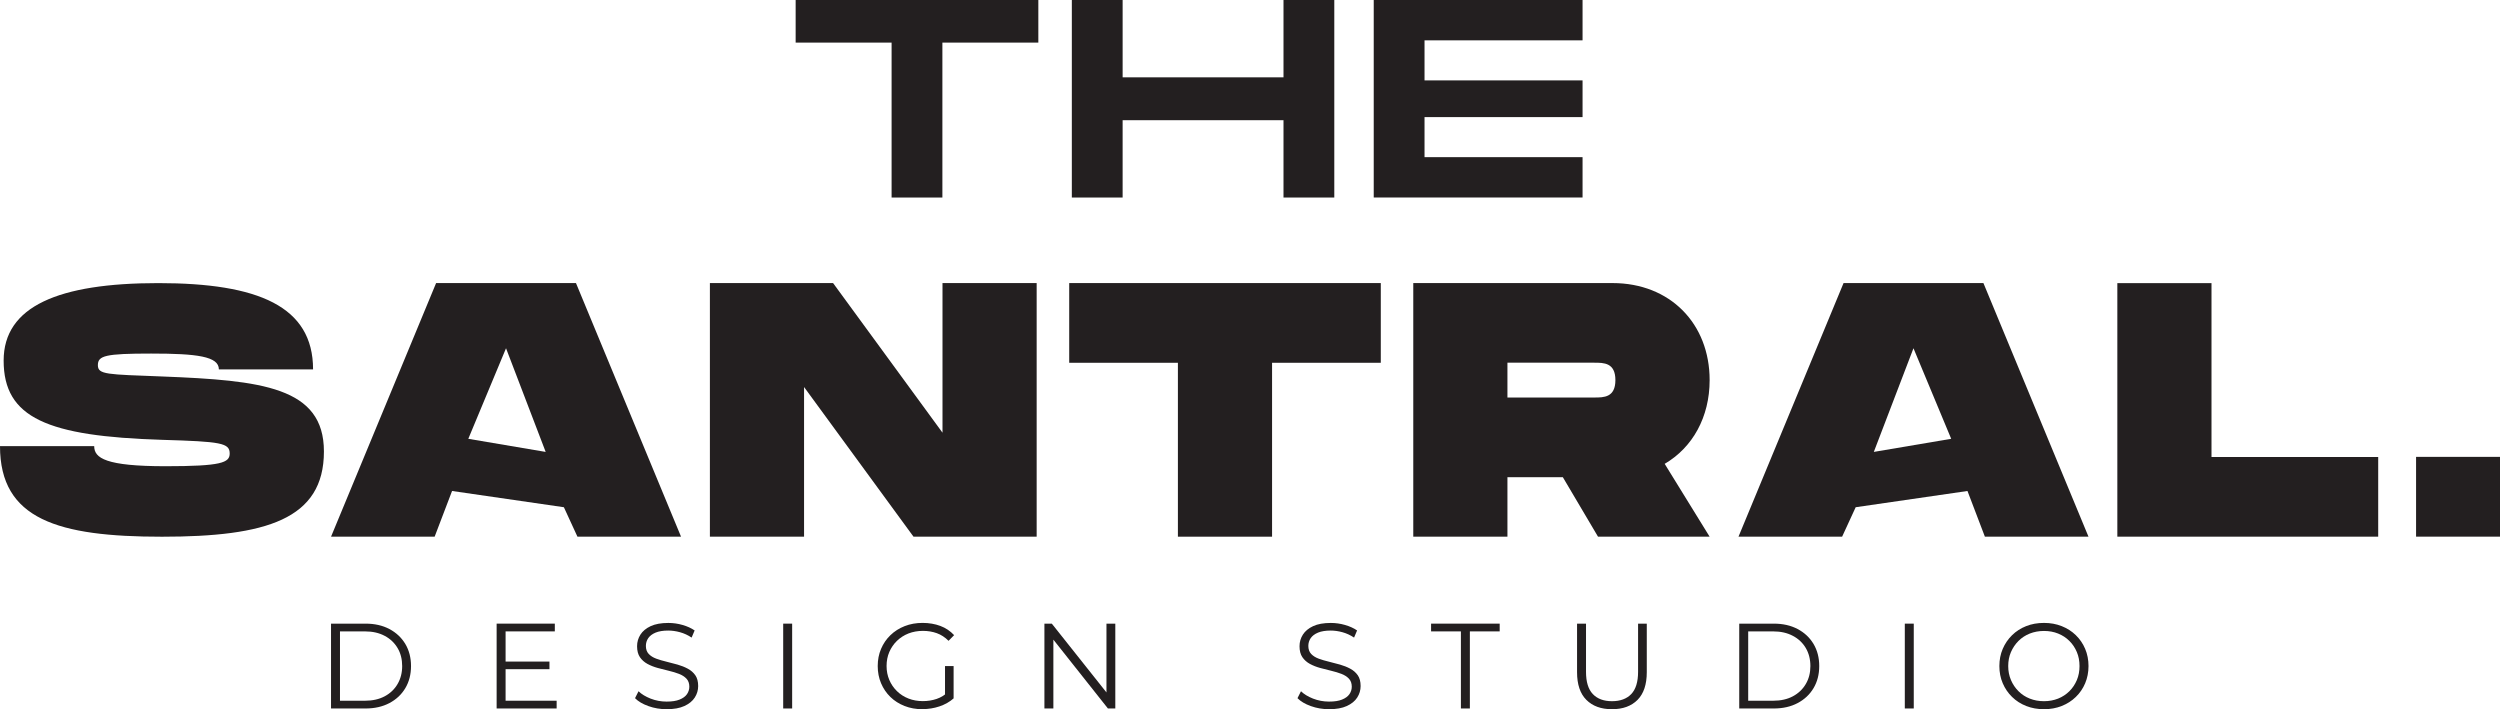 <svg xmlns="http://www.w3.org/2000/svg" id="Layer_1" data-name="Layer 1" viewBox="0 0 686.58 194.77"><defs><style> .cls-1 { fill: #231f20; } </style></defs><g><path class="cls-1" d="m90.91,194.57v-23.3h9.49c2.48,0,4.67.49,6.54,1.48,1.87.99,3.33,2.36,4.38,4.11,1.04,1.75,1.56,3.77,1.56,6.06s-.52,4.31-1.56,6.06c-1.04,1.75-2.5,3.12-4.38,4.11-1.88.99-4.06,1.48-6.54,1.48h-9.49Zm2.46-2.13h6.89c2.06,0,3.86-.4,5.38-1.21,1.52-.81,2.7-1.93,3.54-3.37.84-1.43,1.27-3.08,1.27-4.94s-.42-3.54-1.27-4.96c-.84-1.42-2.02-2.54-3.54-3.34-1.52-.81-3.31-1.22-5.38-1.22h-6.89v19.04Z"></path><path class="cls-1" d="m138.85,192.44h14.02v2.13h-16.48v-23.3h15.98v2.13h-13.52v19.04Zm-.27-10.75h12.32v2.09h-12.32v-2.09Z"></path><path class="cls-1" d="m183.06,194.77c-1.73,0-3.39-.28-4.98-.85-1.59-.57-2.81-1.29-3.68-2.18l.96-1.9c.82.8,1.93,1.47,3.31,2.02,1.39.54,2.85.82,4.38.82s2.66-.18,3.58-.55c.92-.37,1.6-.86,2.03-1.48.43-.62.65-1.31.65-2.06,0-.91-.26-1.64-.78-2.2-.52-.55-1.2-.99-2.05-1.32-.84-.32-1.78-.61-2.8-.85s-2.04-.5-3.06-.78c-1.02-.28-1.96-.65-2.81-1.11-.86-.47-1.54-1.08-2.07-1.85-.52-.77-.78-1.77-.78-3.01,0-1.16.31-2.21.92-3.18.61-.96,1.55-1.74,2.81-2.33,1.27-.59,2.89-.88,4.86-.88,1.31,0,2.61.18,3.89.55,1.29.37,2.4.87,3.33,1.51l-.83,1.96c-1-.67-2.06-1.16-3.18-1.47-1.12-.31-2.2-.46-3.25-.46-1.4,0-2.55.19-3.46.56-.91.38-1.58.89-2.02,1.52-.43.63-.65,1.35-.65,2.14,0,.91.26,1.65.78,2.2.52.55,1.21.98,2.07,1.3.85.31,1.79.59,2.81.83,1.02.24,2.04.51,3.05.8,1.01.29,1.94.66,2.8,1.12.86.46,1.54,1.06,2.07,1.81.52.75.78,1.74.78,2.96,0,1.13-.31,2.18-.93,3.15-.62.97-1.57,1.74-2.85,2.33-1.28.59-2.91.88-4.91.88Z"></path><path class="cls-1" d="m215.09,194.57v-23.3h2.46v23.3h-2.46Z"></path><path class="cls-1" d="m253.34,194.77c-1.78,0-3.41-.29-4.91-.88s-2.8-1.41-3.9-2.48c-1.1-1.07-1.95-2.32-2.56-3.76-.61-1.44-.92-3.02-.92-4.73s.3-3.28.92-4.73c.61-1.44,1.47-2.69,2.58-3.76s2.41-1.89,3.91-2.48c1.5-.59,3.14-.88,4.91-.88s3.4.28,4.88.83c1.47.55,2.73,1.4,3.78,2.53l-1.53,1.56c-.98-.98-2.05-1.68-3.23-2.1-1.18-.42-2.44-.63-3.8-.63-1.44,0-2.77.24-3.98.71-1.21.48-2.26,1.16-3.16,2.03s-1.6,1.9-2.1,3.06c-.5,1.16-.75,2.45-.75,3.84s.25,2.65.75,3.83,1.2,2.2,2.1,3.08,1.95,1.56,3.16,2.03c1.21.48,2.53.71,3.95.71,1.33,0,2.59-.2,3.78-.6,1.19-.4,2.28-1.08,3.28-2.03l1.4,1.87c-1.11.98-2.41,1.71-3.9,2.21s-3.04.75-4.66.75Zm6.19-3.26v-8.59h2.36v8.89l-2.36-.3Z"></path><path class="cls-1" d="m286.83,194.57v-23.3h2.03l16.08,20.24h-1.07v-20.24h2.43v23.3h-2.03l-16.04-20.24h1.06v20.24h-2.46Z"></path><path class="cls-1" d="m364.99,194.77c-1.73,0-3.39-.28-4.98-.85-1.59-.57-2.81-1.29-3.68-2.18l.96-1.9c.82.8,1.93,1.47,3.31,2.02,1.39.54,2.85.82,4.38.82s2.66-.18,3.58-.55c.92-.37,1.6-.86,2.03-1.48.43-.62.65-1.31.65-2.06,0-.91-.26-1.64-.78-2.2-.52-.55-1.2-.99-2.05-1.32-.84-.32-1.78-.61-2.8-.85s-2.04-.5-3.06-.78c-1.02-.28-1.96-.65-2.81-1.11-.86-.47-1.54-1.08-2.07-1.85-.52-.77-.78-1.77-.78-3.01,0-1.16.31-2.21.92-3.18.61-.96,1.55-1.74,2.81-2.33,1.27-.59,2.89-.88,4.86-.88,1.31,0,2.61.18,3.89.55,1.29.37,2.4.87,3.33,1.51l-.83,1.96c-1-.67-2.06-1.16-3.18-1.47-1.12-.31-2.2-.46-3.25-.46-1.4,0-2.55.19-3.46.56-.91.38-1.58.89-2.02,1.52-.43.63-.65,1.35-.65,2.14,0,.91.26,1.65.78,2.2.52.55,1.21.98,2.07,1.3.85.31,1.79.59,2.81.83,1.02.24,2.04.51,3.05.8s1.94.66,2.8,1.12c.86.46,1.54,1.06,2.07,1.81.52.75.78,1.74.78,2.96,0,1.13-.31,2.18-.93,3.15s-1.57,1.74-2.85,2.33c-1.28.59-2.91.88-4.91.88Z"></path><path class="cls-1" d="m401.21,194.57v-21.17h-8.19v-2.13h18.84v2.13h-8.19v21.17h-2.46Z"></path><path class="cls-1" d="m442.69,194.77c-2.97,0-5.31-.85-7.02-2.56-1.71-1.71-2.56-4.24-2.56-7.59v-13.35h2.46v13.25c0,2.75.62,4.78,1.87,6.09,1.24,1.31,3,1.96,5.26,1.96s4.05-.65,5.3-1.96c1.24-1.31,1.87-3.34,1.87-6.09v-13.25h2.39v13.35c0,3.35-.85,5.88-2.54,7.59-1.7,1.71-4.04,2.56-7.01,2.56Z"></path><path class="cls-1" d="m477.65,194.57v-23.3h9.49c2.49,0,4.67.49,6.54,1.48,1.88.99,3.34,2.36,4.38,4.11,1.04,1.75,1.56,3.77,1.56,6.06s-.52,4.31-1.56,6.06c-1.04,1.75-2.5,3.12-4.38,4.11-1.87.99-4.05,1.48-6.54,1.48h-9.49Zm2.46-2.13h6.89c2.06,0,3.86-.4,5.37-1.21,1.52-.81,2.7-1.93,3.55-3.37s1.27-3.08,1.27-4.94-.43-3.54-1.27-4.96c-.84-1.42-2.02-2.54-3.55-3.34-1.52-.81-3.31-1.22-5.37-1.22h-6.89v19.04Z"></path><path class="cls-1" d="m523.12,194.57v-23.3h2.46v23.3h-2.46Z"></path><path class="cls-1" d="m561.34,194.77c-1.75,0-3.38-.29-4.88-.88-1.5-.59-2.79-1.42-3.89-2.5-1.1-1.07-1.95-2.33-2.56-3.76-.61-1.43-.92-3-.92-4.71s.31-3.28.92-4.71c.61-1.43,1.47-2.69,2.56-3.76,1.1-1.08,2.39-1.91,3.88-2.5,1.48-.59,3.12-.88,4.89-.88s3.37.29,4.86.88,2.78,1.41,3.88,2.48c1.1,1.07,1.96,2.32,2.57,3.76.61,1.44.92,3.02.92,4.73s-.31,3.28-.92,4.73-1.47,2.69-2.57,3.76c-1.1,1.07-2.39,1.89-3.88,2.48-1.49.59-3.11.88-4.86.88Zm0-2.2c1.4,0,2.69-.24,3.88-.71,1.19-.48,2.22-1.16,3.1-2.03s1.56-1.9,2.05-3.06c.49-1.16.73-2.45.73-3.85s-.24-2.68-.73-3.84c-.49-1.17-1.17-2.19-2.05-3.06-.88-.88-1.91-1.55-3.1-2.03-1.19-.48-2.48-.71-3.88-.71s-2.69.24-3.89.71c-1.2.48-2.24,1.16-3.11,2.03-.88.88-1.56,1.9-2.07,3.06-.5,1.16-.75,2.45-.75,3.84s.25,2.65.75,3.83c.5,1.18,1.19,2.2,2.07,3.08s1.91,1.56,3.11,2.03c1.2.48,2.5.71,3.89.71Z"></path></g><path class="cls-1" d="m25.87,122.53c0,3.29,3.18,5.51,19.6,5.51,15.32,0,17.61-.97,17.61-3.48,0-2.9-2.29-3.29-18.6-3.77-31.44-.97-43.48-6-43.48-21.76,0-14.9,15.03-21.28,42.49-21.28s42.49,6.38,42.49,23.7h-25.87c0-3.58-5.97-4.35-18.6-4.35s-14.63.58-14.63,3.19,2.49,2.52,17.61,3.1c27.46,1.07,44.47,2.9,44.47,20.6,0,18.67-15.92,23.41-44.47,23.41S0,142.65,0,122.53h25.87Z"></path><path class="cls-1" d="m154.85,139.3l-30.7-4.46-4.78,12.54h-28.45l28.85-69.64h38.41l28.85,69.64h-28.45l-3.72-8.08Zm-4.99-15.19l-10.89-28.47-10.36,24.87,21.25,3.6Z"></path><path class="cls-1" d="m284.7,77.74v69.64h-33.83l-30.05-41.09v41.09h-25.86v-69.64h33.83l30.05,41.09v-41.09h25.87Z"></path><path class="cls-1" d="m379.2,99.63h-29.85v47.76h-25.86v-47.76h-29.85v-21.89h85.57v21.89Z"></path><path class="cls-1" d="m457.17,127.38l12.34,20h-30.65l-9.65-16.32h-15.22v16.32h-25.86v-69.64h54.72c15.82,0,26.67,11.14,26.67,26.66,0,10.15-4.68,18.5-12.34,22.98Zm-43.18-18.21h23.88c2.58,0,5.77,0,5.77-4.78s-3.18-4.78-5.77-4.78h-23.88v9.55Z"></path><path class="cls-1" d="m653.13,125.5v21.89h-71.64v-69.64h25.86v47.76h45.77Z"></path><path class="cls-1" d="m505.9,147.38h-28.45s28.85-69.64,28.85-69.64h38.41s28.85,69.64,28.85,69.64h-28.45s-4.78-12.54-4.78-12.54l-30.7,4.46-3.72,8.08Zm29.96-26.87l-10.36-24.87-10.89,28.47,21.25-3.6Z"></path><rect class="cls-1" x="663.53" y="125.47" width="23.05" height="21.91"></rect><g><path class="cls-1" d="m285.16,11.7h-26.35v42.55h-13.95V11.7h-26.35V0h66.65v11.7Z"></path><path class="cls-1" d="m366.44,0v54.25h-13.95v-21.24h-44.18v21.24h-13.95V0h13.95v21.24h44.18V0h13.95Z"></path><path class="cls-1" d="m391.22,11.08v11h43.4v10.08h-43.4v11h43.4v11.08h-57.35V0h57.35v11.08h-43.4Z"></path></g></svg>